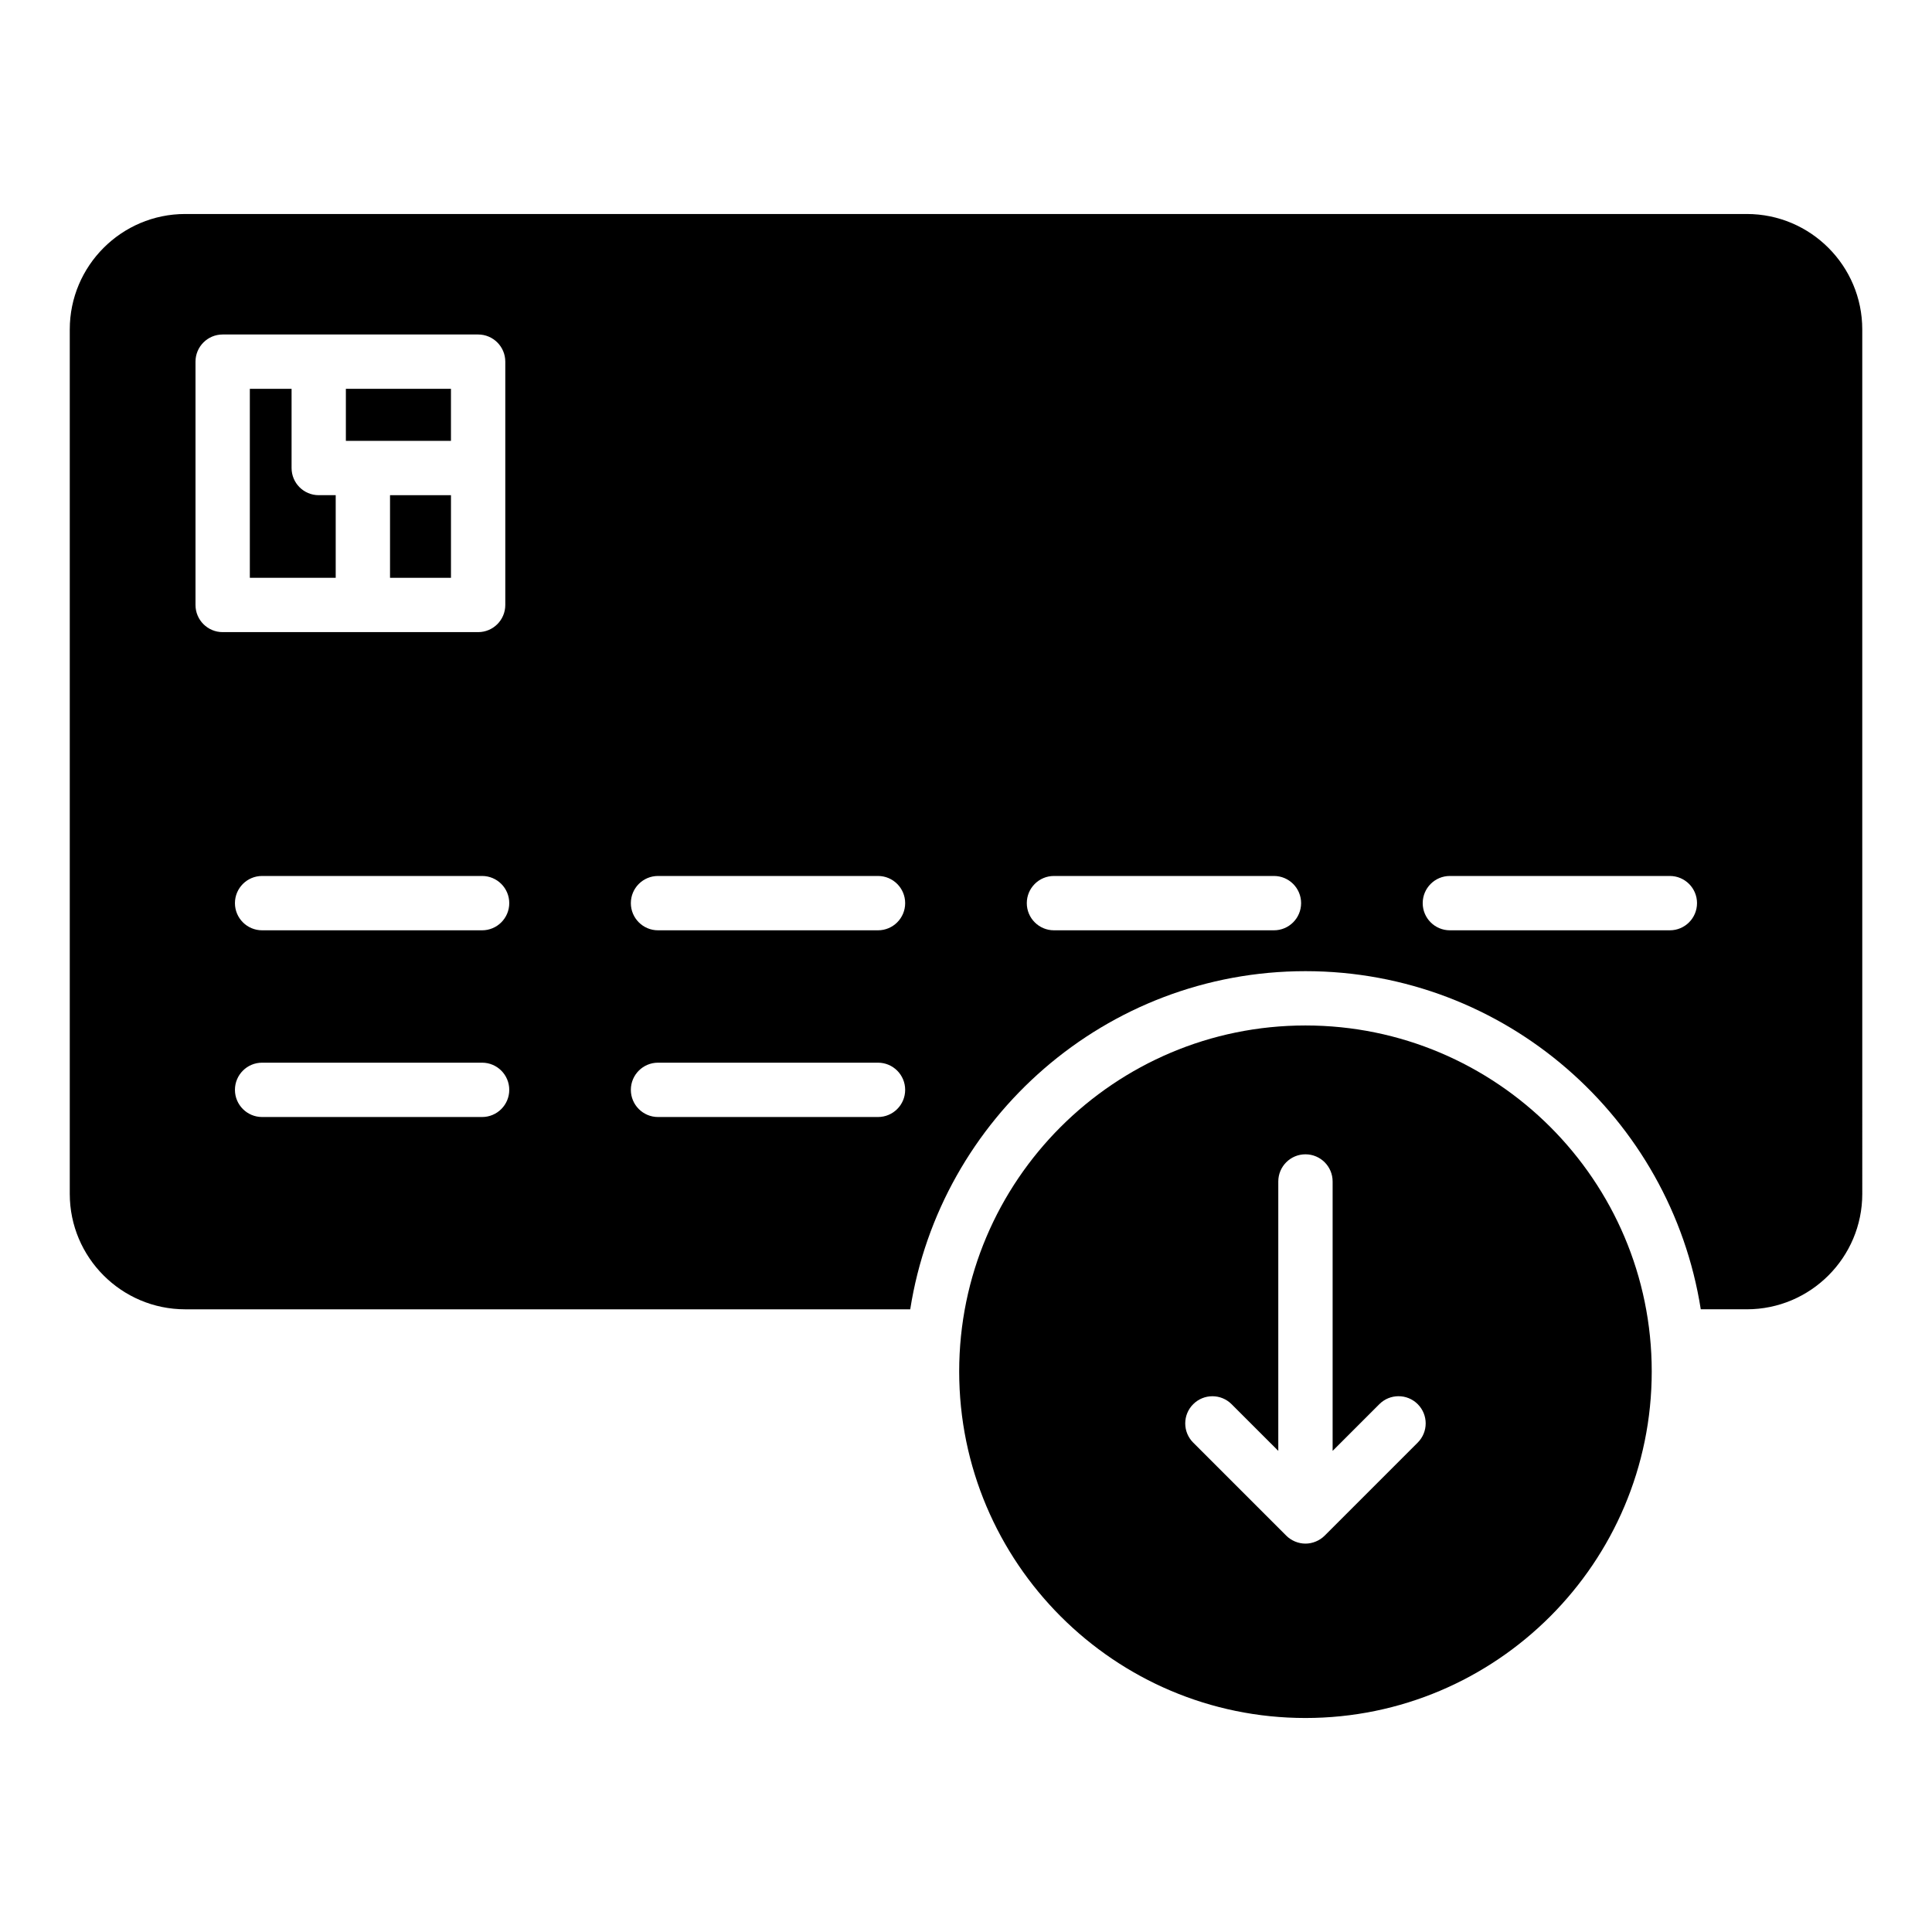 <?xml version="1.0" encoding="UTF-8"?>
<!-- Uploaded to: ICON Repo, www.svgrepo.com, Generator: ICON Repo Mixer Tools -->
<svg fill="#000000" width="800px" height="800px" version="1.1" viewBox="144 144 512 512" xmlns="http://www.w3.org/2000/svg">
 <g>
  <path d="m221.27 268.03v-20.992l-11.062 0.004v50.082h22.758v-21.895h-4.5c-3.977 0-7.195-3.223-7.195-7.199z"/>
  <path d="m235.66 247.04h27.848v13.793h-27.848z"/>
  <path d="m247.36 275.23h16.152v21.895h-16.152z"/>
  <path d="m606.92 200.71h-413.84c-16.867 0-30.59 13.723-30.59 30.59v229.09c0 16.863 13.719 30.59 30.59 30.59h192.14c7.965-50.684 51.836-89.613 104.75-89.613s96.781 38.93 104.75 89.609h12.211c16.867 0 30.59-13.723 30.59-30.59l-0.004-229.09c0-16.863-13.719-30.586-30.586-30.586zm-411.11 103.61v-64.477c0-3.977 3.219-7.199 7.199-7.199h67.699c3.977 0 7.199 3.223 7.199 7.199v64.477c0 3.977-3.219 7.199-7.199 7.199h-67.699c-3.981 0-7.199-3.223-7.199-7.199zm75.949 135.7h-58.297c-3.977 0-7.199-3.223-7.199-7.199 0-3.977 3.219-7.199 7.199-7.199h58.297c3.977 0 7.199 3.223 7.199 7.199 0 3.977-3.223 7.199-7.199 7.199zm0-49.48h-58.297c-3.977 0-7.199-3.223-7.199-7.199 0-3.977 3.219-7.199 7.199-7.199h58.297c3.977 0 7.199 3.223 7.199 7.199 0 3.977-3.223 7.199-7.199 7.199zm104.92 49.48h-58.297c-3.977 0-7.199-3.223-7.199-7.199 0-3.977 3.219-7.199 7.199-7.199h58.297c3.977 0 7.199 3.223 7.199 7.199 0 3.977-3.219 7.199-7.199 7.199zm0-49.48h-58.297c-3.977 0-7.199-3.223-7.199-7.199 0-3.977 3.219-7.199 7.199-7.199h58.297c3.977 0 7.199 3.223 7.199 7.199 0 3.977-3.219 7.199-7.199 7.199zm104.93 0h-58.297c-3.977 0-7.199-3.223-7.199-7.199 0-3.977 3.219-7.199 7.199-7.199h58.297c3.977 0 7.199 3.223 7.199 7.199-0.004 3.977-3.223 7.199-7.199 7.199zm104.92 0h-58.297c-3.977 0-7.199-3.223-7.199-7.199 0-3.977 3.219-7.199 7.199-7.199h58.297c3.977 0 7.199 3.223 7.199 7.199-0.004 3.977-3.223 7.199-7.199 7.199z"/>
  <path d="m489.96 415.76c-50.598 0-91.766 41.098-91.766 91.691 0 50.668 41.168 91.836 91.766 91.836s91.766-41.168 91.766-91.836c0-50.598-41.168-91.691-91.766-91.691zm29.75 110.54-24.656 24.656c-0.664 0.668-1.461 1.195-2.344 1.559-0.879 0.367-1.812 0.559-2.75 0.559s-1.871-0.191-2.75-0.555c-0.883-0.367-1.68-0.895-2.344-1.559l-24.656-24.656c-2.812-2.812-2.812-7.367 0-10.176 2.812-2.812 7.367-2.812 10.176 0l12.375 12.371v-71.395c0-3.977 3.219-7.199 7.199-7.199 3.977 0 7.199 3.223 7.199 7.199v71.395l12.379-12.379c2.812-2.812 7.367-2.812 10.176 0 2.809 2.816 2.809 7.371-0.004 10.18z"/>
 </g>
</svg>